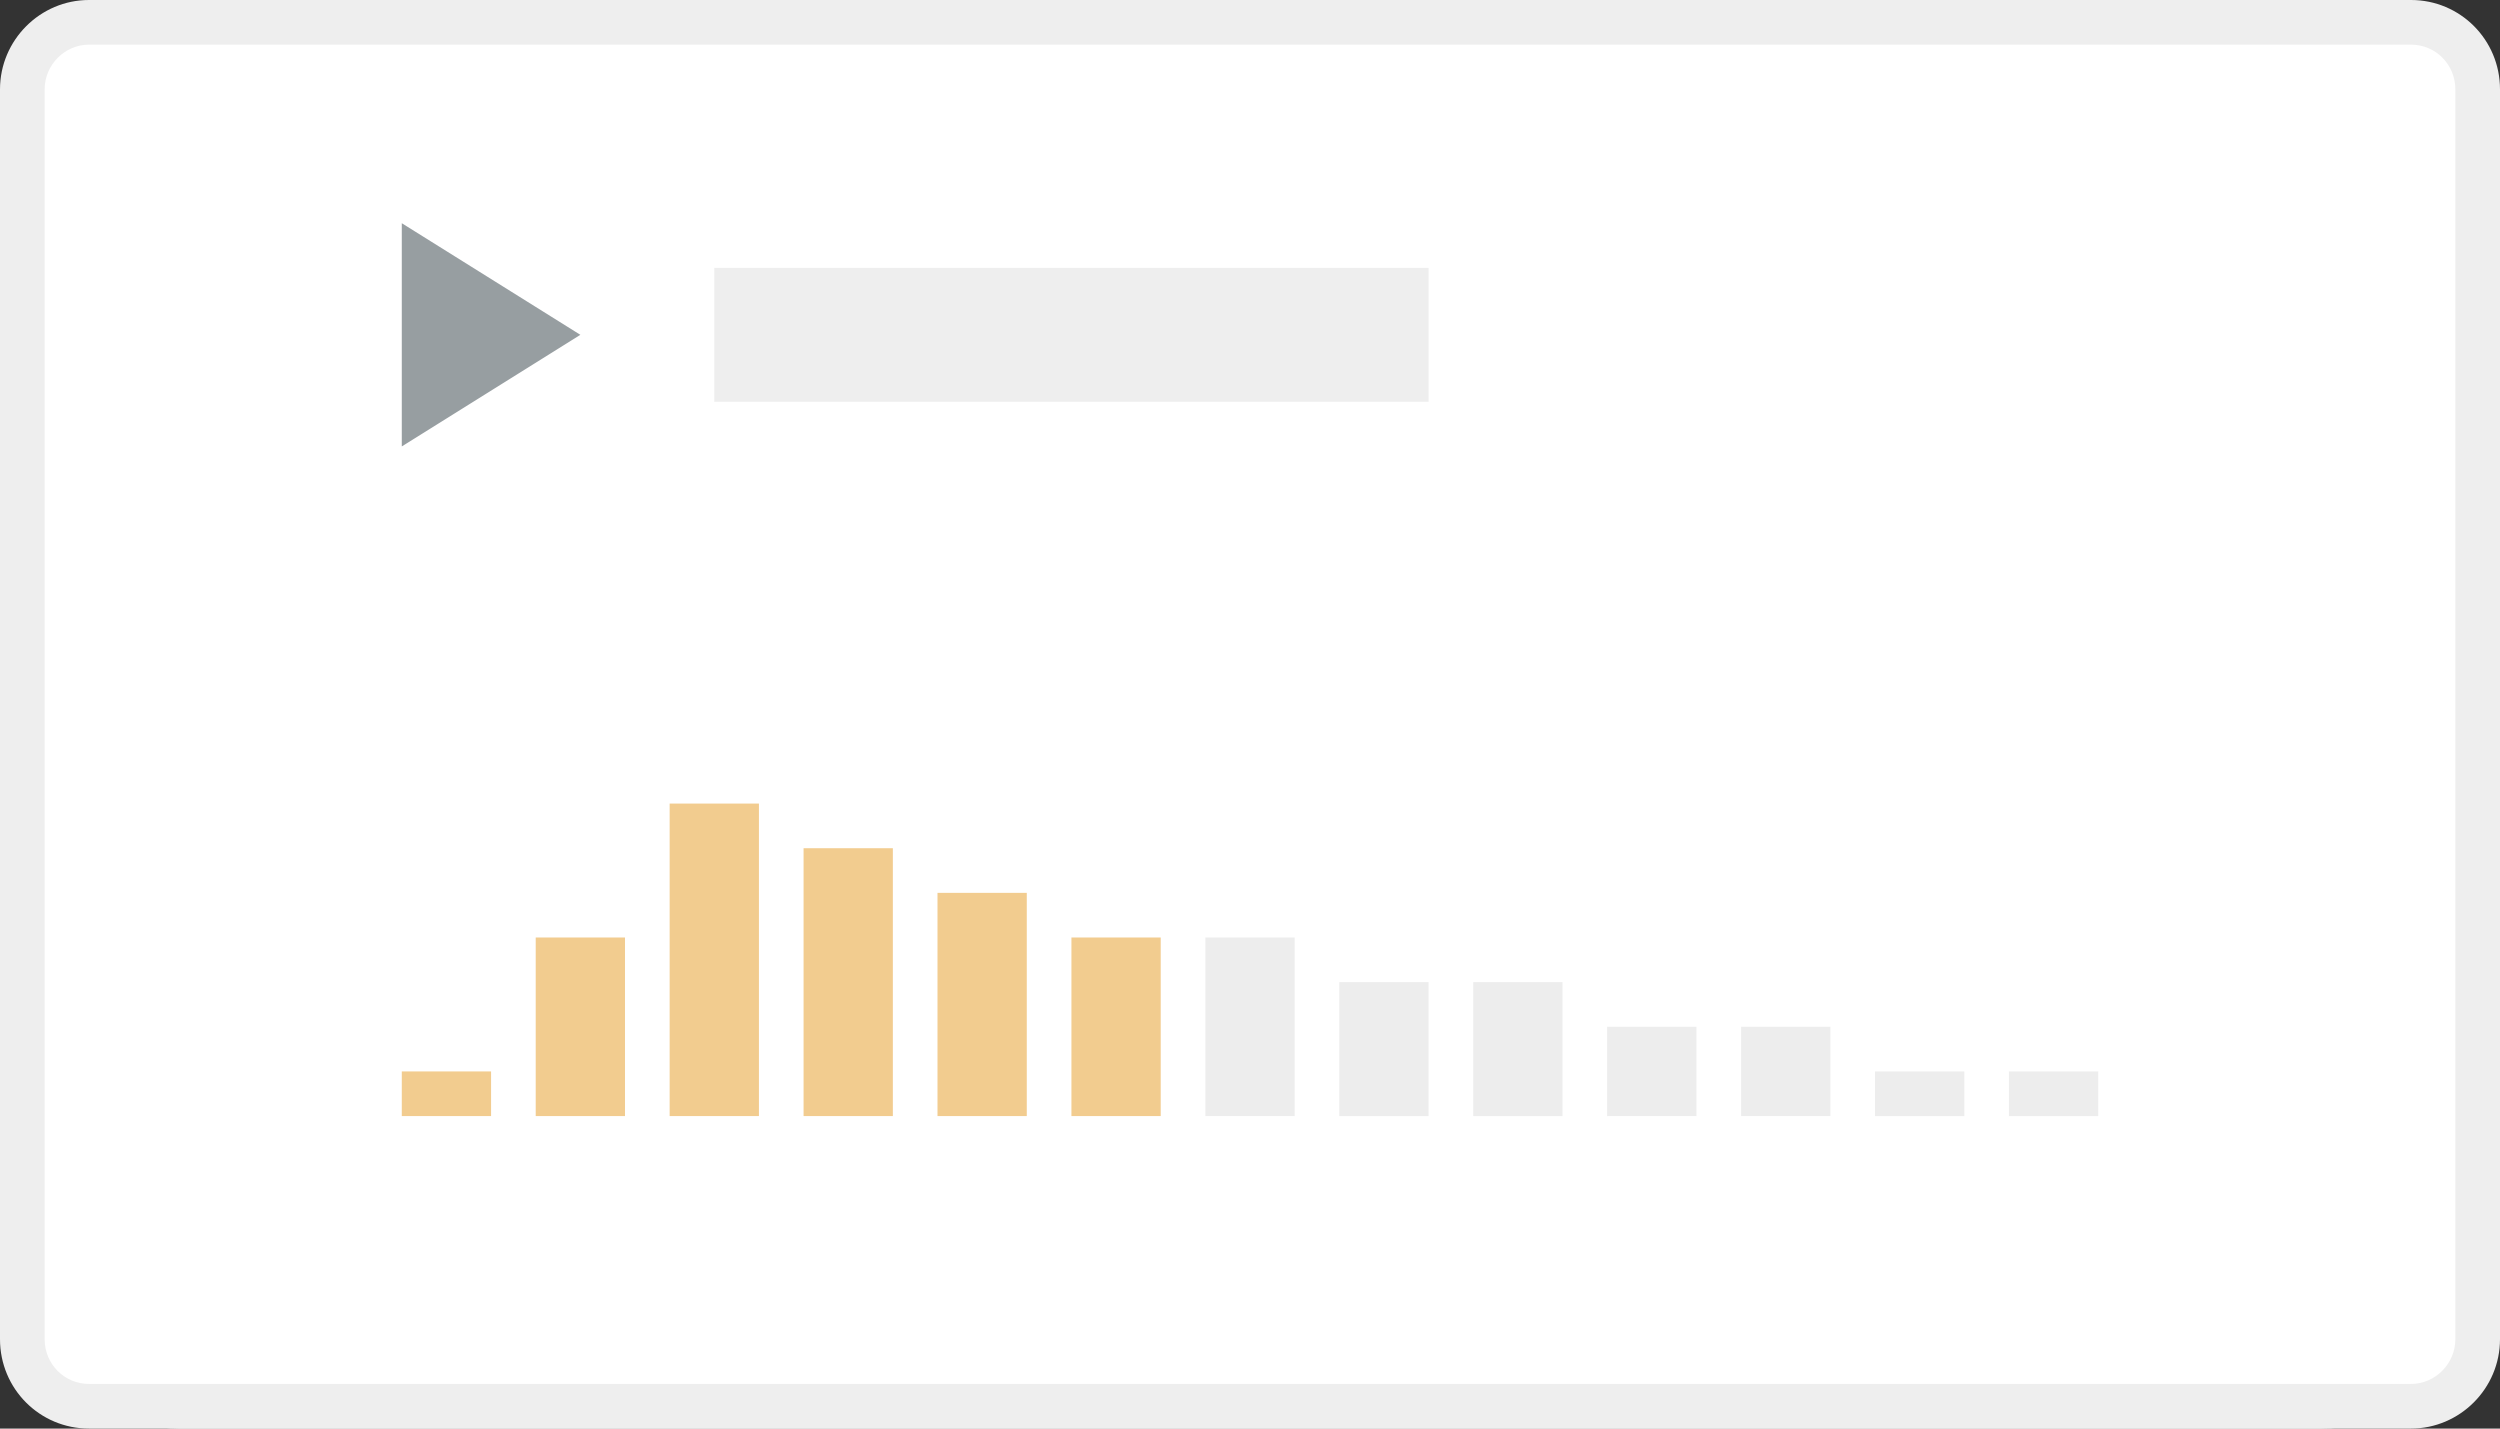 <svg width="56px" height="32px" viewBox="539 370 56 32" version="1.1" xmlns="http://www.w3.org/2000/svg" xmlns:xlink="http://www.w3.org/1999/xlink">
    <rect x="539" y="370" width="56" height="32" fill="#333333" stroke="none"/>
    <g id="Time-Series" stroke="none" stroke-width="1" fill="none" fill-rule="evenodd" transform="translate(539, 370)">
        <rect id="Rectangle-17" fill="#FFFFFF" x="0" y="0" width="56" height="32" rx="4"></rect>
        <path d="M1,2.002 L1,2.002 L1,29.998 C1,30.556 1.443,31 1.993,31 L54.007,31 C54.549,31 55,30.548 55,29.998 L55,2.002 C55,1.444 54.557,1 54.007,1 L1.993,1 C1.451,1 1,1.452 1,2.002 L1,2.002 Z M0,2.002 C0,0.896 0.902,0 1.993,0 L54.007,0 C55.108,0 56,0.889 56,2.002 L56,29.998 C56,31.104 55.098,32 54.007,32 L1.993,32 C0.892,32 0,31.111 0,29.998 L0,2.002 L0,2.002 Z" id="Rectangle-774" fill="#EEEEEE"></path>
        <rect id="Bar" fill="#DDDDDD" opacity="0.5" transform="translate(34, 23.5) scale(-1, 1) translate(-34, -23.5) " x="33" y="22" width="2" height="3"></rect>
        <rect id="Bar-Copy-6" fill="#DDDDDD" opacity="0.5" transform="translate(37, 24) scale(-1, 1) translate(-37, -24) " x="36" y="23" width="2" height="2"></rect>
        <rect id="Bar-Copy-7" fill="#DDDDDD" opacity="0.5" transform="translate(40, 24) scale(-1, 1) translate(-40, -24) " x="39" y="23" width="2" height="2"></rect>
        <rect id="Bar-Copy-8" fill="#DDDDDD" opacity="0.5" transform="translate(43, 24.5) scale(-1, 1) translate(-43, -24.5) " x="42" y="24" width="2" height="1"></rect>
        <rect id="Bar-Copy-9" fill="#DDDDDD" opacity="0.5" transform="translate(46, 24.5) scale(-1, 1) translate(-46, -24.5) " x="45" y="24" width="2" height="1"></rect>
        <rect id="Bar-Copy-2" fill="#DDDDDD" opacity="0.5" transform="translate(31, 23.5) scale(-1, 1) translate(-31, -23.5) " x="30" y="22" width="2" height="3"></rect>
        <rect id="Bar-Copy-3" fill="#DDDDDD" opacity="0.5" transform="translate(28, 23) scale(-1, 1) translate(-28, -23) " x="27" y="21" width="2" height="4"></rect>
        <rect id="Bar-Copy-4" fill="#F2CC8F" transform="translate(25, 23) scale(-1, 1) translate(-25, -23) " x="24" y="21" width="2" height="4"></rect>
        <polygon id="Bar-Copy-5" fill="#F2CC8F" transform="translate(22, 22.5) scale(-1, 1) translate(-22, -22.5) " points="21 20 23 20 23 25 21 25"></polygon>
        <rect id="Bar-Copy-2" fill="#F2CC8F" x="9" y="24" width="2" height="1"></rect>
        <rect id="Bar-Copy-3" fill="#F2CC8F" x="12" y="21" width="2" height="4"></rect>
        <rect id="Bar-Copy-4" fill="#F2CC8F" x="15" y="18" width="2" height="7"></rect>
        <polygon id="Bar-Copy-5" fill="#F2CC8F" points="18 19 20 19 20 25 18 25"></polygon>
        <polygon id="Rectangle-316" fill="#979EA1" points="9 10 9 5 13 7.5"></polygon>
        <rect id="Rectangle-1876" fill="#EEEEEE" x="16" y="6" width="16" height="3"></rect>
    </g>
</svg>